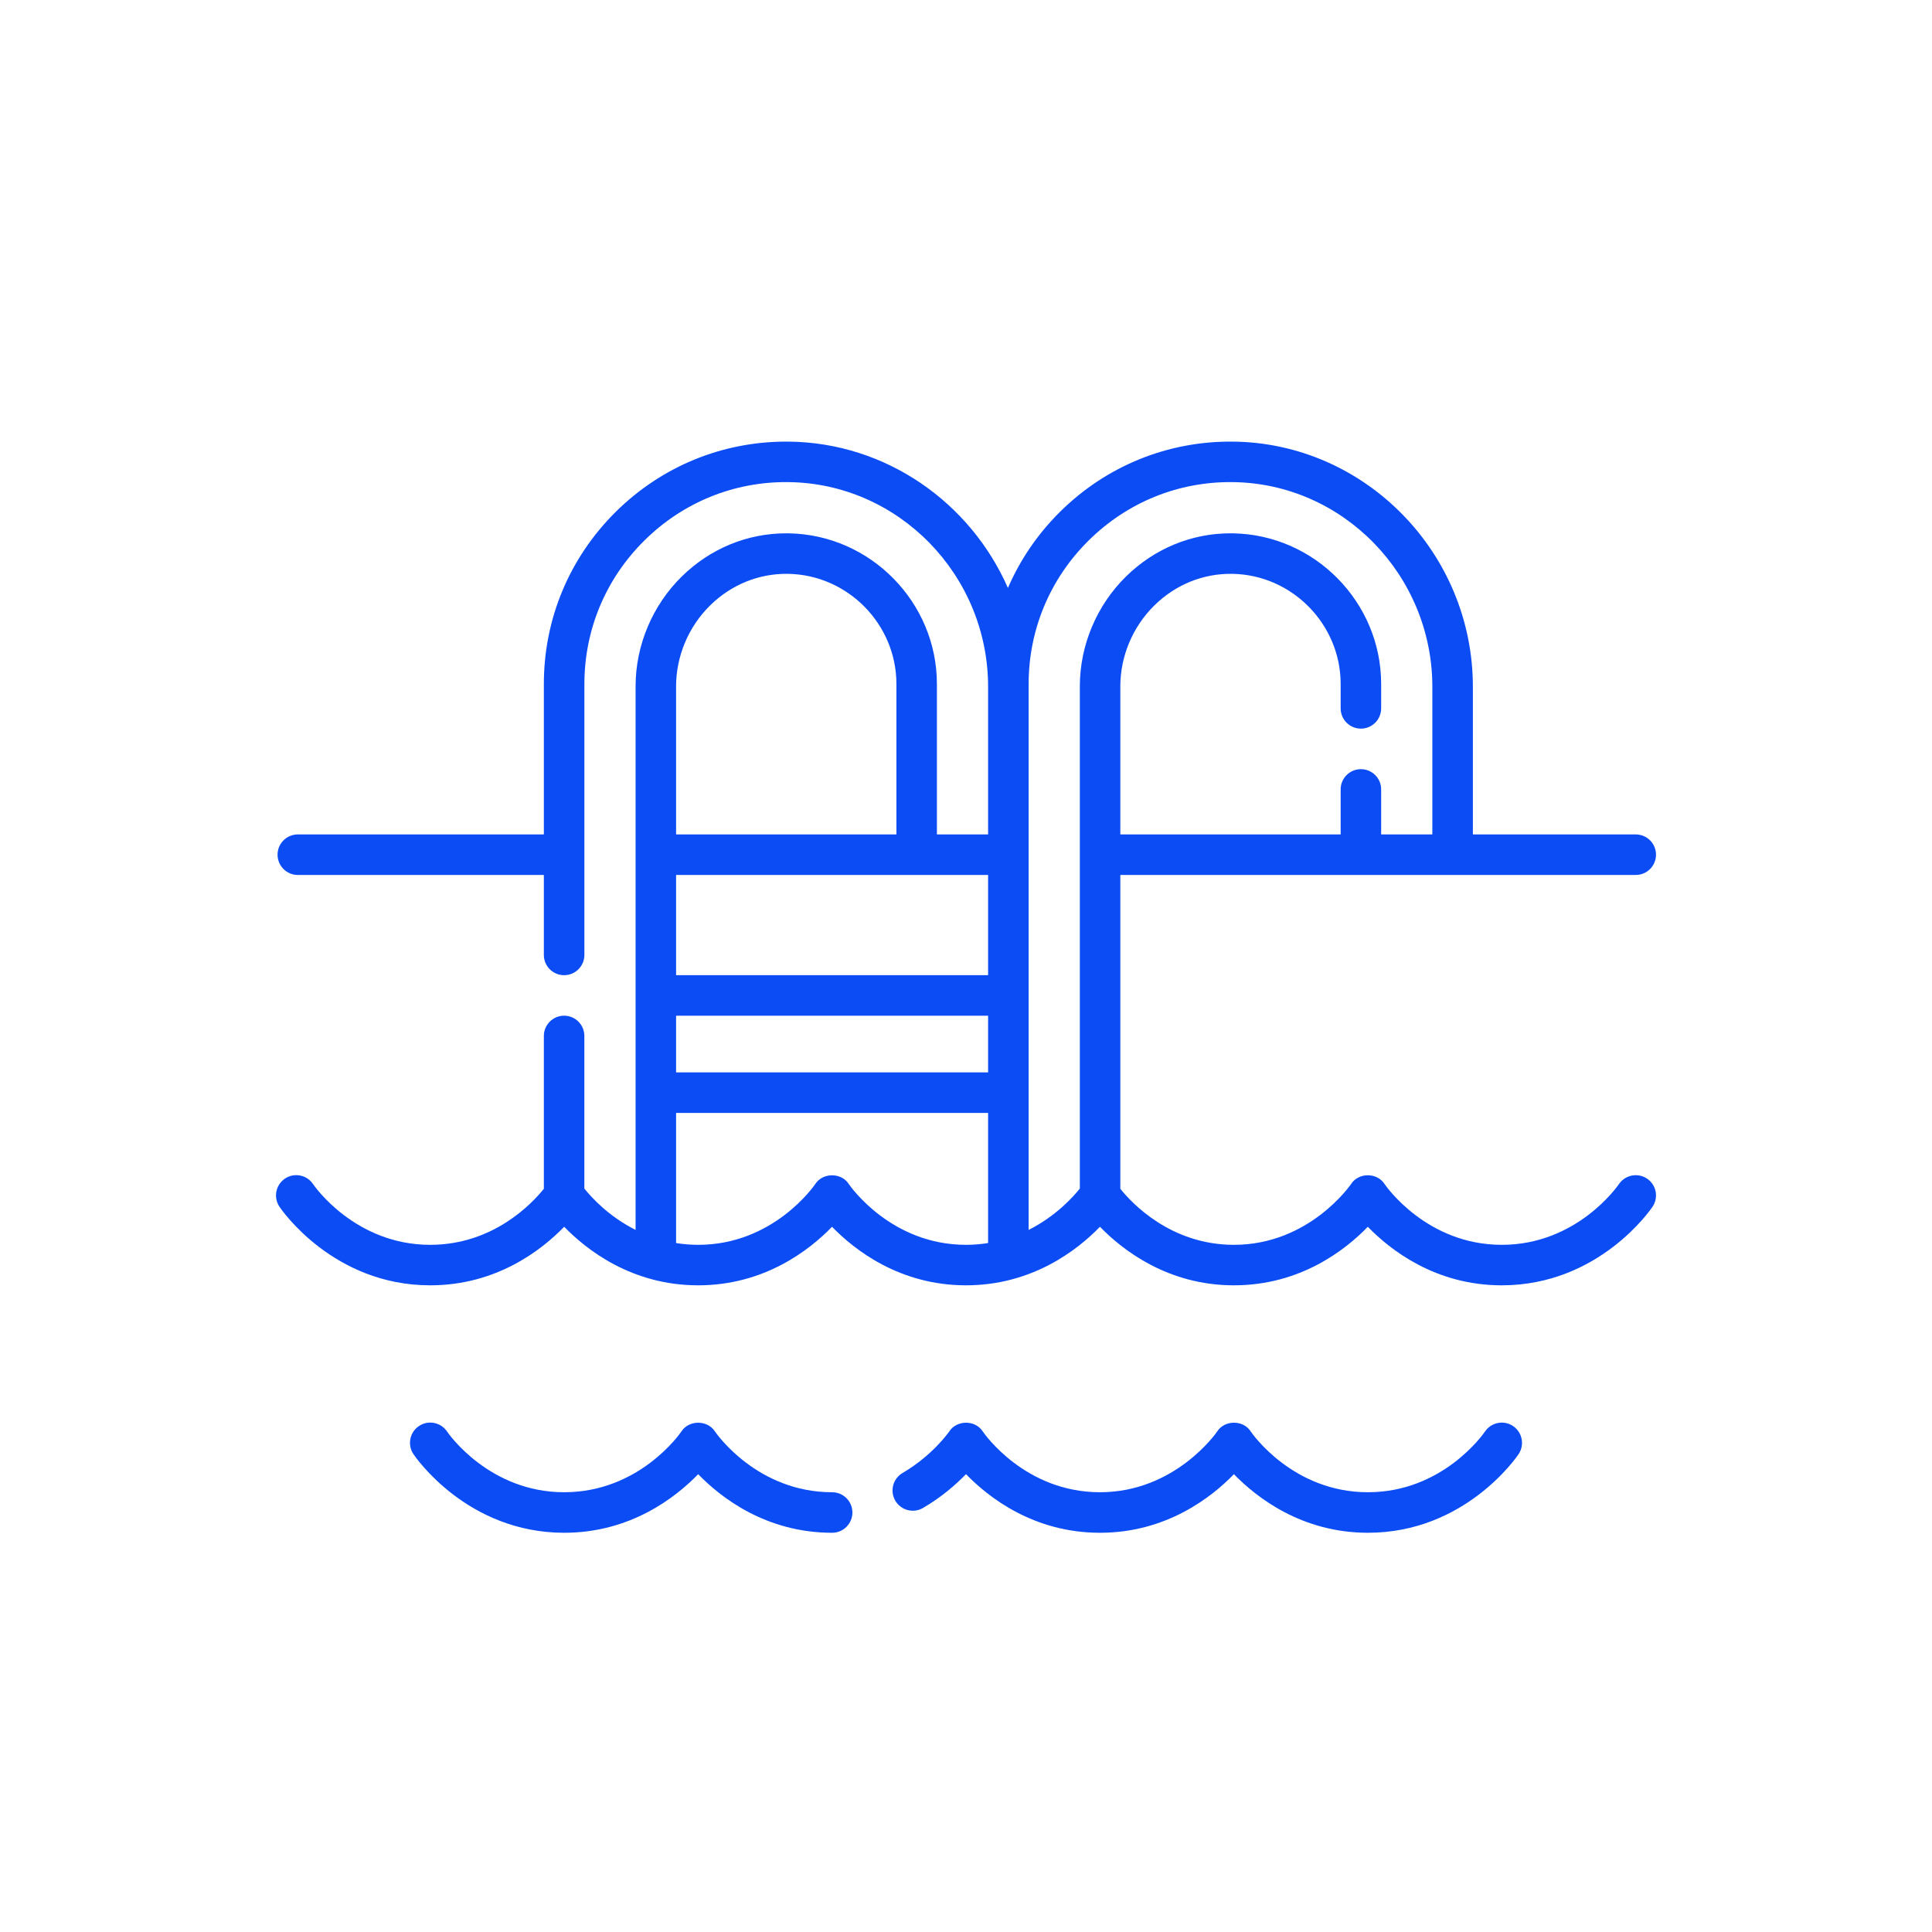 <svg width="50" height="50" viewBox="0 0 50 50" fill="none" xmlns="http://www.w3.org/2000/svg">
<path d="M42.627 30.504C42.388 30.342 42.062 30.405 41.899 30.643C41.855 30.707 40.802 32.216 38.866 32.216C36.931 32.216 35.877 30.707 35.834 30.645C35.641 30.339 35.156 30.34 34.964 30.645C34.953 30.661 33.887 32.216 31.934 32.216C30.298 32.216 29.291 31.137 28.994 30.766V22.644H42.333C42.623 22.644 42.857 22.409 42.857 22.119C42.857 21.83 42.623 21.595 42.333 21.595H38.118V17.775C38.118 14.309 35.331 11.462 31.907 11.429C30.222 11.412 28.633 12.058 27.433 13.246C26.852 13.822 26.399 14.49 26.085 15.216C25.116 13.01 22.937 11.454 20.41 11.429C20.389 11.429 20.368 11.429 20.347 11.429C18.685 11.429 17.121 12.073 15.936 13.246C14.736 14.435 14.075 16.017 14.075 17.701V21.595H7.707C7.418 21.595 7.183 21.83 7.183 22.119C7.183 22.409 7.418 22.644 7.707 22.644H14.075V24.714C14.075 25.003 14.31 25.238 14.599 25.238C14.889 25.238 15.124 25.003 15.124 24.714V17.701C15.124 16.299 15.674 14.981 16.674 13.991C17.673 13.001 18.995 12.461 20.4 12.477C23.252 12.505 25.572 14.881 25.572 17.775V21.595H24.247V17.701C24.247 15.588 22.528 13.839 20.416 13.803C20.393 13.802 20.371 13.802 20.349 13.802C19.337 13.802 18.379 14.198 17.643 14.921C16.884 15.667 16.449 16.703 16.449 17.761V31.83C15.75 31.479 15.302 30.984 15.123 30.76V26.81C15.123 26.521 14.889 26.286 14.599 26.286C14.31 26.286 14.075 26.521 14.075 26.81V30.766C13.777 31.138 12.771 32.216 11.134 32.216C9.199 32.216 8.145 30.707 8.102 30.645C7.941 30.404 7.615 30.341 7.375 30.502C7.135 30.664 7.071 30.989 7.232 31.23C7.288 31.313 8.629 33.264 11.134 33.264C12.847 33.264 14.016 32.352 14.601 31.749C15.187 32.352 16.356 33.264 18.069 33.264C19.781 33.264 20.948 32.353 21.533 31.749C22.119 32.353 23.288 33.264 25 33.264C26.713 33.264 27.881 32.352 28.467 31.749C29.053 32.352 30.221 33.264 31.934 33.264C33.647 33.264 34.814 32.353 35.399 31.749C35.985 32.353 37.153 33.264 38.866 33.264C41.371 33.264 42.712 31.313 42.768 31.23C42.929 30.99 42.866 30.666 42.627 30.504ZM17.497 26.286H25.572V27.754H17.497V26.286ZM25.572 25.238H17.497V22.644H25.572V25.238ZM18.378 15.668C18.928 15.128 19.645 14.838 20.398 14.851C21.942 14.877 23.199 16.156 23.199 17.701V21.595H17.497V17.761C17.497 16.982 17.818 16.219 18.378 15.668V15.668ZM21.968 30.645C21.776 30.341 21.293 30.341 21.099 30.643C21.055 30.708 20.004 32.216 18.069 32.216C17.868 32.216 17.678 32.199 17.497 32.17V28.802H25.572V32.17C25.391 32.199 25.201 32.216 25 32.216C23.065 32.216 22.011 30.707 21.968 30.645V30.645ZM26.621 31.83V17.701C26.621 16.299 27.171 14.981 28.171 13.991C29.17 13.001 30.492 12.461 31.897 12.477C34.749 12.505 37.069 14.881 37.069 17.775V21.595H35.744V20.43C35.744 20.14 35.51 19.906 35.22 19.906C34.931 19.906 34.696 20.14 34.696 20.43V21.595H28.994V17.761C28.994 16.982 29.315 16.219 29.875 15.668C30.425 15.128 31.14 14.838 31.895 14.851C33.439 14.877 34.696 16.156 34.696 17.701V18.333C34.696 18.623 34.931 18.857 35.22 18.857C35.51 18.857 35.744 18.623 35.744 18.333V17.701C35.744 15.588 34.026 13.839 31.913 13.803C31.89 13.802 31.868 13.802 31.846 13.802C30.834 13.802 29.876 14.198 29.14 14.921C28.381 15.667 27.946 16.703 27.946 17.761V30.76C27.767 30.984 27.319 31.479 26.621 31.83Z" fill="#0B4CF4"/>
<path d="M21.536 38.619C19.601 38.619 18.547 37.111 18.504 37.048C18.311 36.745 17.829 36.744 17.635 37.046C17.591 37.111 16.537 38.619 14.602 38.619C12.666 38.619 11.612 37.111 11.57 37.048C11.408 36.808 11.082 36.744 10.842 36.906C10.602 37.067 10.538 37.393 10.7 37.633C10.755 37.716 12.096 39.668 14.602 39.668C16.314 39.668 17.483 38.756 18.069 38.152C18.654 38.756 19.823 39.668 21.536 39.668C21.825 39.668 22.06 39.433 22.06 39.144C22.06 38.854 21.826 38.619 21.536 38.619V38.619Z" fill="#0B4CF4"/>
<path d="M39.159 36.907C38.92 36.745 38.595 36.808 38.432 37.047C38.388 37.111 37.337 38.619 35.402 38.619C33.466 38.619 32.412 37.111 32.37 37.048C32.177 36.743 31.692 36.743 31.5 37.048C31.489 37.064 30.421 38.619 28.467 38.619C26.532 38.619 25.478 37.111 25.435 37.048C25.243 36.744 24.76 36.744 24.566 37.047C24.562 37.053 24.139 37.665 23.359 38.12C23.109 38.266 23.024 38.587 23.17 38.837C23.316 39.087 23.637 39.172 23.887 39.026C24.369 38.745 24.741 38.418 25 38.151C25.585 38.755 26.754 39.668 28.467 39.668C30.18 39.668 31.349 38.755 31.934 38.152C32.52 38.755 33.689 39.668 35.402 39.668C37.907 39.668 39.246 37.716 39.301 37.633C39.462 37.393 39.398 37.069 39.159 36.907V36.907Z" fill="#0B4CF4"/>
</svg>
